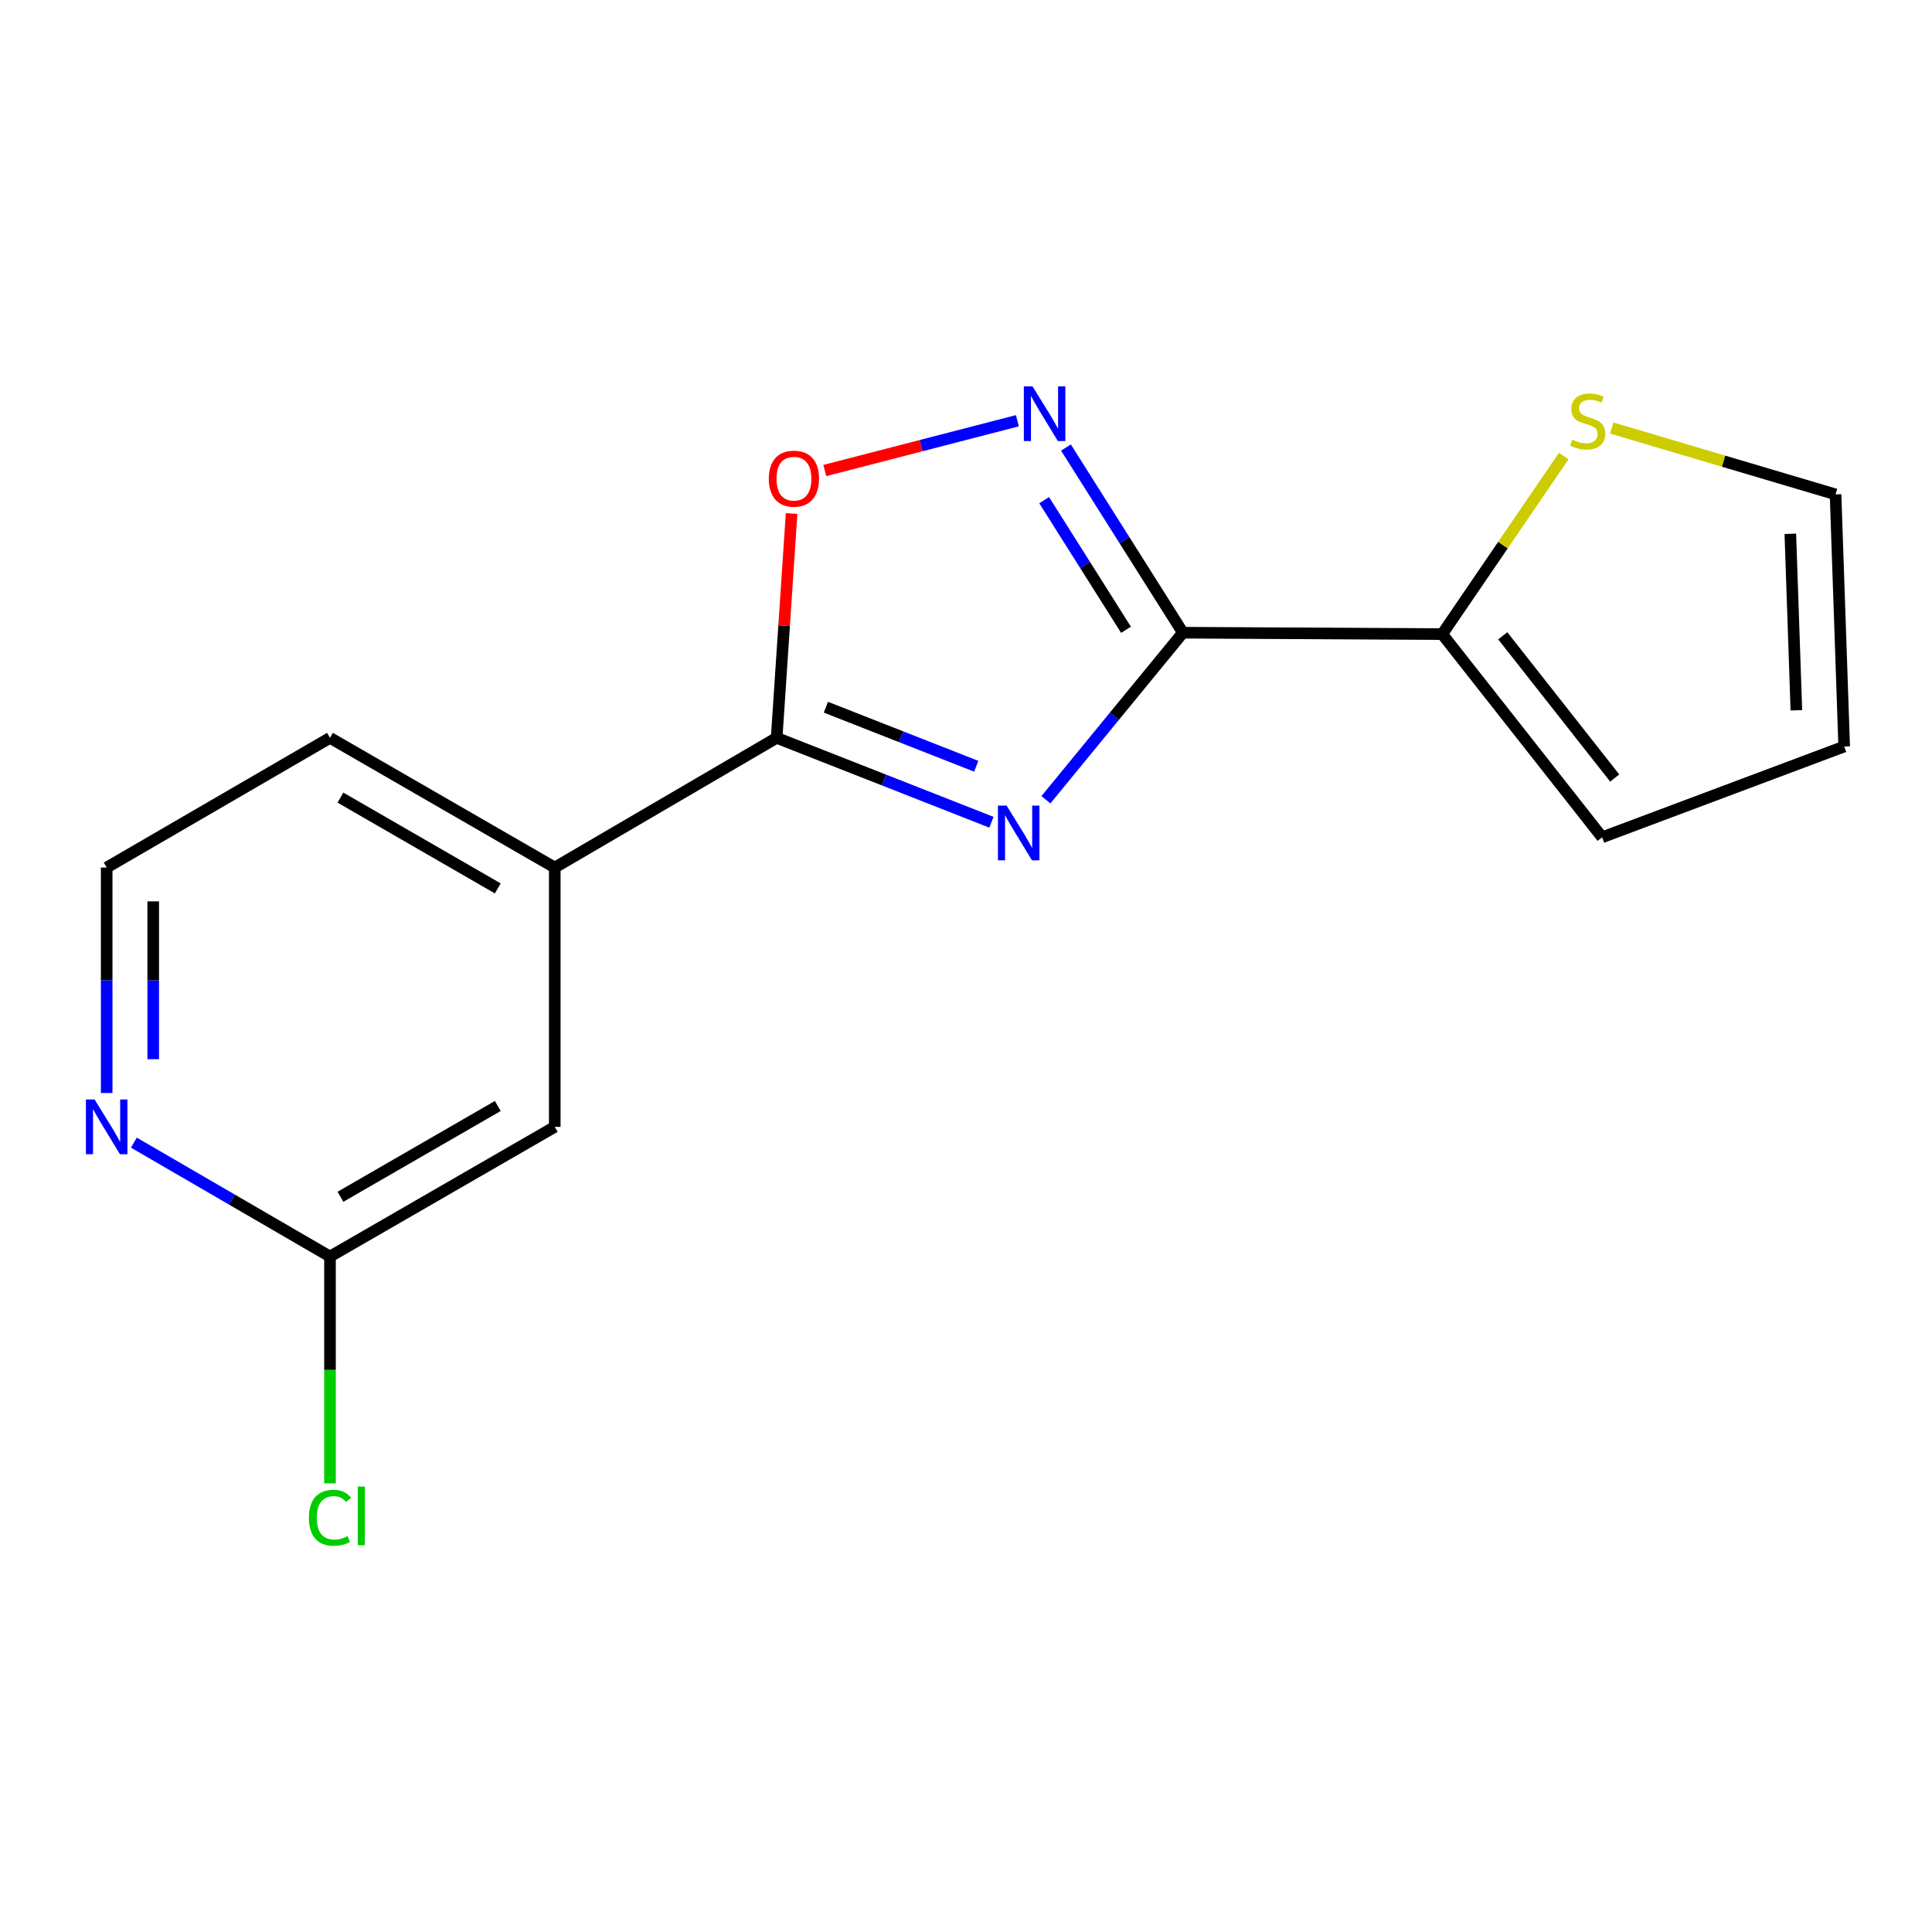 <?xml version='1.0' encoding='iso-8859-1'?>
<svg version='1.1' baseProfile='full'
              xmlns='http://www.w3.org/2000/svg'
                      xmlns:rdkit='http://www.rdkit.org/xml'
                      xmlns:xlink='http://www.w3.org/1999/xlink'
                  xml:space='preserve'
width='1000px' height='1000px' viewBox='0 0 1000 1000'>
<!-- END OF HEADER -->
<rect style='opacity:1.0;fill:#FFFFFF;stroke:none' width='1000' height='1000' x='0' y='0'> </rect>
<path class='bond-0' d='M 541.362,413.95 L 576.814,370.716' style='fill:none;fill-rule:evenodd;stroke:#0000FF;stroke-width:6px;stroke-linecap:butt;stroke-linejoin:miter;stroke-opacity:1' />
<path class='bond-0' d='M 576.814,370.716 L 612.265,327.483' style='fill:none;fill-rule:evenodd;stroke:#000000;stroke-width:6px;stroke-linecap:butt;stroke-linejoin:miter;stroke-opacity:1' />
<path class='bond-1' d='M 513.166,425.592 L 457.58,403.752' style='fill:none;fill-rule:evenodd;stroke:#0000FF;stroke-width:6px;stroke-linecap:butt;stroke-linejoin:miter;stroke-opacity:1' />
<path class='bond-1' d='M 457.58,403.752 L 401.994,381.911' style='fill:none;fill-rule:evenodd;stroke:#000000;stroke-width:6px;stroke-linecap:butt;stroke-linejoin:miter;stroke-opacity:1' />
<path class='bond-1' d='M 505.299,396.619 L 466.389,381.331' style='fill:none;fill-rule:evenodd;stroke:#0000FF;stroke-width:6px;stroke-linecap:butt;stroke-linejoin:miter;stroke-opacity:1' />
<path class='bond-1' d='M 466.389,381.331 L 427.479,366.043' style='fill:none;fill-rule:evenodd;stroke:#000000;stroke-width:6px;stroke-linecap:butt;stroke-linejoin:miter;stroke-opacity:1' />
<path class='bond-2' d='M 612.265,327.483 L 582.002,279.563' style='fill:none;fill-rule:evenodd;stroke:#000000;stroke-width:6px;stroke-linecap:butt;stroke-linejoin:miter;stroke-opacity:1' />
<path class='bond-2' d='M 582.002,279.563 L 551.739,231.642' style='fill:none;fill-rule:evenodd;stroke:#0000FF;stroke-width:6px;stroke-linecap:butt;stroke-linejoin:miter;stroke-opacity:1' />
<path class='bond-2' d='M 582.819,325.97 L 561.635,292.425' style='fill:none;fill-rule:evenodd;stroke:#000000;stroke-width:6px;stroke-linecap:butt;stroke-linejoin:miter;stroke-opacity:1' />
<path class='bond-2' d='M 561.635,292.425 L 540.451,258.881' style='fill:none;fill-rule:evenodd;stroke:#0000FF;stroke-width:6px;stroke-linecap:butt;stroke-linejoin:miter;stroke-opacity:1' />
<path class='bond-4' d='M 612.265,327.483 L 746.482,328.219' style='fill:none;fill-rule:evenodd;stroke:#000000;stroke-width:6px;stroke-linecap:butt;stroke-linejoin:miter;stroke-opacity:1' />
<path class='bond-3' d='M 401.994,381.911 L 405.86,323.858' style='fill:none;fill-rule:evenodd;stroke:#000000;stroke-width:6px;stroke-linecap:butt;stroke-linejoin:miter;stroke-opacity:1' />
<path class='bond-3' d='M 405.86,323.858 L 409.727,265.804' style='fill:none;fill-rule:evenodd;stroke:#FF0000;stroke-width:6px;stroke-linecap:butt;stroke-linejoin:miter;stroke-opacity:1' />
<path class='bond-5' d='M 401.994,381.911 L 287.142,449.04' style='fill:none;fill-rule:evenodd;stroke:#000000;stroke-width:6px;stroke-linecap:butt;stroke-linejoin:miter;stroke-opacity:1' />
<path class='bond-16' d='M 526.59,217.774 L 476.755,230.661' style='fill:none;fill-rule:evenodd;stroke:#0000FF;stroke-width:6px;stroke-linecap:butt;stroke-linejoin:miter;stroke-opacity:1' />
<path class='bond-16' d='M 476.755,230.661 L 426.92,243.547' style='fill:none;fill-rule:evenodd;stroke:#FF0000;stroke-width:6px;stroke-linecap:butt;stroke-linejoin:miter;stroke-opacity:1' />
<path class='bond-6' d='M 746.482,328.219 L 777.931,282.135' style='fill:none;fill-rule:evenodd;stroke:#000000;stroke-width:6px;stroke-linecap:butt;stroke-linejoin:miter;stroke-opacity:1' />
<path class='bond-6' d='M 777.931,282.135 L 809.38,236.051' style='fill:none;fill-rule:evenodd;stroke:#CCCC00;stroke-width:6px;stroke-linecap:butt;stroke-linejoin:miter;stroke-opacity:1' />
<path class='bond-10' d='M 746.482,328.219 L 829.268,433.382' style='fill:none;fill-rule:evenodd;stroke:#000000;stroke-width:6px;stroke-linecap:butt;stroke-linejoin:miter;stroke-opacity:1' />
<path class='bond-10' d='M 777.828,329.093 L 835.778,402.707' style='fill:none;fill-rule:evenodd;stroke:#000000;stroke-width:6px;stroke-linecap:butt;stroke-linejoin:miter;stroke-opacity:1' />
<path class='bond-9' d='M 287.142,449.04 L 287.142,583.257' style='fill:none;fill-rule:evenodd;stroke:#000000;stroke-width:6px;stroke-linecap:butt;stroke-linejoin:miter;stroke-opacity:1' />
<path class='bond-15' d='M 287.142,449.04 L 170.805,381.911' style='fill:none;fill-rule:evenodd;stroke:#000000;stroke-width:6px;stroke-linecap:butt;stroke-linejoin:miter;stroke-opacity:1' />
<path class='bond-15' d='M 257.652,459.835 L 176.216,412.846' style='fill:none;fill-rule:evenodd;stroke:#000000;stroke-width:6px;stroke-linecap:butt;stroke-linejoin:miter;stroke-opacity:1' />
<path class='bond-11' d='M 834.226,221.536 L 892.151,238.717' style='fill:none;fill-rule:evenodd;stroke:#CCCC00;stroke-width:6px;stroke-linecap:butt;stroke-linejoin:miter;stroke-opacity:1' />
<path class='bond-11' d='M 892.151,238.717 L 950.076,255.898' style='fill:none;fill-rule:evenodd;stroke:#000000;stroke-width:6px;stroke-linecap:butt;stroke-linejoin:miter;stroke-opacity:1' />
<path class='bond-7' d='M 170.805,650.385 L 287.142,583.257' style='fill:none;fill-rule:evenodd;stroke:#000000;stroke-width:6px;stroke-linecap:butt;stroke-linejoin:miter;stroke-opacity:1' />
<path class='bond-7' d='M 176.216,619.451 L 257.652,572.461' style='fill:none;fill-rule:evenodd;stroke:#000000;stroke-width:6px;stroke-linecap:butt;stroke-linejoin:miter;stroke-opacity:1' />
<path class='bond-13' d='M 170.805,650.385 L 170.805,709.092' style='fill:none;fill-rule:evenodd;stroke:#000000;stroke-width:6px;stroke-linecap:butt;stroke-linejoin:miter;stroke-opacity:1' />
<path class='bond-13' d='M 170.805,709.092 L 170.805,767.799' style='fill:none;fill-rule:evenodd;stroke:#00CC00;stroke-width:6px;stroke-linecap:butt;stroke-linejoin:miter;stroke-opacity:1' />
<path class='bond-18' d='M 170.805,650.385 L 120.052,620.91' style='fill:none;fill-rule:evenodd;stroke:#000000;stroke-width:6px;stroke-linecap:butt;stroke-linejoin:miter;stroke-opacity:1' />
<path class='bond-18' d='M 120.052,620.91 L 69.299,591.435' style='fill:none;fill-rule:evenodd;stroke:#0000FF;stroke-width:6px;stroke-linecap:butt;stroke-linejoin:miter;stroke-opacity:1' />
<path class='bond-8' d='M 55.217,565.741 L 55.217,507.391' style='fill:none;fill-rule:evenodd;stroke:#0000FF;stroke-width:6px;stroke-linecap:butt;stroke-linejoin:miter;stroke-opacity:1' />
<path class='bond-8' d='M 55.217,507.391 L 55.217,449.04' style='fill:none;fill-rule:evenodd;stroke:#000000;stroke-width:6px;stroke-linecap:butt;stroke-linejoin:miter;stroke-opacity:1' />
<path class='bond-8' d='M 79.306,548.236 L 79.306,507.391' style='fill:none;fill-rule:evenodd;stroke:#0000FF;stroke-width:6px;stroke-linecap:butt;stroke-linejoin:miter;stroke-opacity:1' />
<path class='bond-8' d='M 79.306,507.391 L 79.306,466.545' style='fill:none;fill-rule:evenodd;stroke:#000000;stroke-width:6px;stroke-linecap:butt;stroke-linejoin:miter;stroke-opacity:1' />
<path class='bond-12' d='M 829.268,433.382 L 954.545,386.395' style='fill:none;fill-rule:evenodd;stroke:#000000;stroke-width:6px;stroke-linecap:butt;stroke-linejoin:miter;stroke-opacity:1' />
<path class='bond-17' d='M 950.076,255.898 L 954.545,386.395' style='fill:none;fill-rule:evenodd;stroke:#000000;stroke-width:6px;stroke-linecap:butt;stroke-linejoin:miter;stroke-opacity:1' />
<path class='bond-17' d='M 926.671,276.297 L 929.8,367.645' style='fill:none;fill-rule:evenodd;stroke:#000000;stroke-width:6px;stroke-linecap:butt;stroke-linejoin:miter;stroke-opacity:1' />
<path class='bond-14' d='M 55.217,449.04 L 170.805,381.911' style='fill:none;fill-rule:evenodd;stroke:#000000;stroke-width:6px;stroke-linecap:butt;stroke-linejoin:miter;stroke-opacity:1' />
<path  class='atom-0' d='M 521.011 416.974
L 530.291 431.974
Q 531.211 433.454, 532.691 436.134
Q 534.171 438.814, 534.251 438.974
L 534.251 416.974
L 538.011 416.974
L 538.011 445.294
L 534.131 445.294
L 524.171 428.894
Q 523.011 426.974, 521.771 424.774
Q 520.571 422.574, 520.211 421.894
L 520.211 445.294
L 516.531 445.294
L 516.531 416.974
L 521.011 416.974
' fill='#0000FF'/>
<path  class='atom-3' d='M 534.42 199.97
L 543.7 214.97
Q 544.62 216.45, 546.1 219.13
Q 547.58 221.81, 547.66 221.97
L 547.66 199.97
L 551.42 199.97
L 551.42 228.29
L 547.54 228.29
L 537.58 211.89
Q 536.42 209.97, 535.18 207.77
Q 533.98 205.57, 533.62 204.89
L 533.62 228.29
L 529.94 228.29
L 529.94 199.97
L 534.42 199.97
' fill='#0000FF'/>
<path  class='atom-4' d='M 397.934 247.761
Q 397.934 240.961, 401.294 237.161
Q 404.654 233.361, 410.934 233.361
Q 417.214 233.361, 420.574 237.161
Q 423.934 240.961, 423.934 247.761
Q 423.934 254.641, 420.534 258.561
Q 417.134 262.441, 410.934 262.441
Q 404.694 262.441, 401.294 258.561
Q 397.934 254.681, 397.934 247.761
M 410.934 259.241
Q 415.254 259.241, 417.574 256.361
Q 419.934 253.441, 419.934 247.761
Q 419.934 242.201, 417.574 239.401
Q 415.254 236.561, 410.934 236.561
Q 406.614 236.561, 404.254 239.361
Q 401.934 242.161, 401.934 247.761
Q 401.934 253.481, 404.254 256.361
Q 406.614 259.241, 410.934 259.241
' fill='#FF0000'/>
<path  class='atom-7' d='M 813.801 227.571
Q 814.121 227.691, 815.441 228.251
Q 816.761 228.811, 818.201 229.171
Q 819.681 229.491, 821.121 229.491
Q 823.801 229.491, 825.361 228.211
Q 826.921 226.891, 826.921 224.611
Q 826.921 223.051, 826.121 222.091
Q 825.361 221.131, 824.161 220.611
Q 822.961 220.091, 820.961 219.491
Q 818.441 218.731, 816.921 218.011
Q 815.441 217.291, 814.361 215.771
Q 813.321 214.251, 813.321 211.691
Q 813.321 208.131, 815.721 205.931
Q 818.161 203.731, 822.961 203.731
Q 826.241 203.731, 829.961 205.291
L 829.041 208.371
Q 825.641 206.971, 823.081 206.971
Q 820.321 206.971, 818.801 208.131
Q 817.281 209.251, 817.321 211.211
Q 817.321 212.731, 818.081 213.651
Q 818.881 214.571, 820.001 215.091
Q 821.161 215.611, 823.081 216.211
Q 825.641 217.011, 827.161 217.811
Q 828.681 218.611, 829.761 220.251
Q 830.881 221.851, 830.881 224.611
Q 830.881 228.531, 828.241 230.651
Q 825.641 232.731, 821.281 232.731
Q 818.761 232.731, 816.841 232.171
Q 814.961 231.651, 812.721 230.731
L 813.801 227.571
' fill='#CCCC00'/>
<path  class='atom-9' d='M 48.957 569.097
L 58.237 584.097
Q 59.157 585.577, 60.637 588.257
Q 62.117 590.937, 62.197 591.097
L 62.197 569.097
L 65.957 569.097
L 65.957 597.417
L 62.077 597.417
L 52.117 581.017
Q 50.957 579.097, 49.717 576.897
Q 48.517 574.697, 48.157 574.017
L 48.157 597.417
L 44.477 597.417
L 44.477 569.097
L 48.957 569.097
' fill='#0000FF'/>
<path  class='atom-14' d='M 159.885 785.595
Q 159.885 778.555, 163.165 774.875
Q 166.485 771.155, 172.765 771.155
Q 178.605 771.155, 181.725 775.275
L 179.085 777.435
Q 176.805 774.435, 172.765 774.435
Q 168.485 774.435, 166.205 777.315
Q 163.965 780.155, 163.965 785.595
Q 163.965 791.195, 166.285 794.075
Q 168.645 796.955, 173.205 796.955
Q 176.325 796.955, 179.965 795.075
L 181.085 798.075
Q 179.605 799.035, 177.365 799.595
Q 175.125 800.155, 172.645 800.155
Q 166.485 800.155, 163.165 796.395
Q 159.885 792.635, 159.885 785.595
' fill='#00CC00'/>
<path  class='atom-14' d='M 185.165 769.435
L 188.845 769.435
L 188.845 799.795
L 185.165 799.795
L 185.165 769.435
' fill='#00CC00'/>
</svg>
